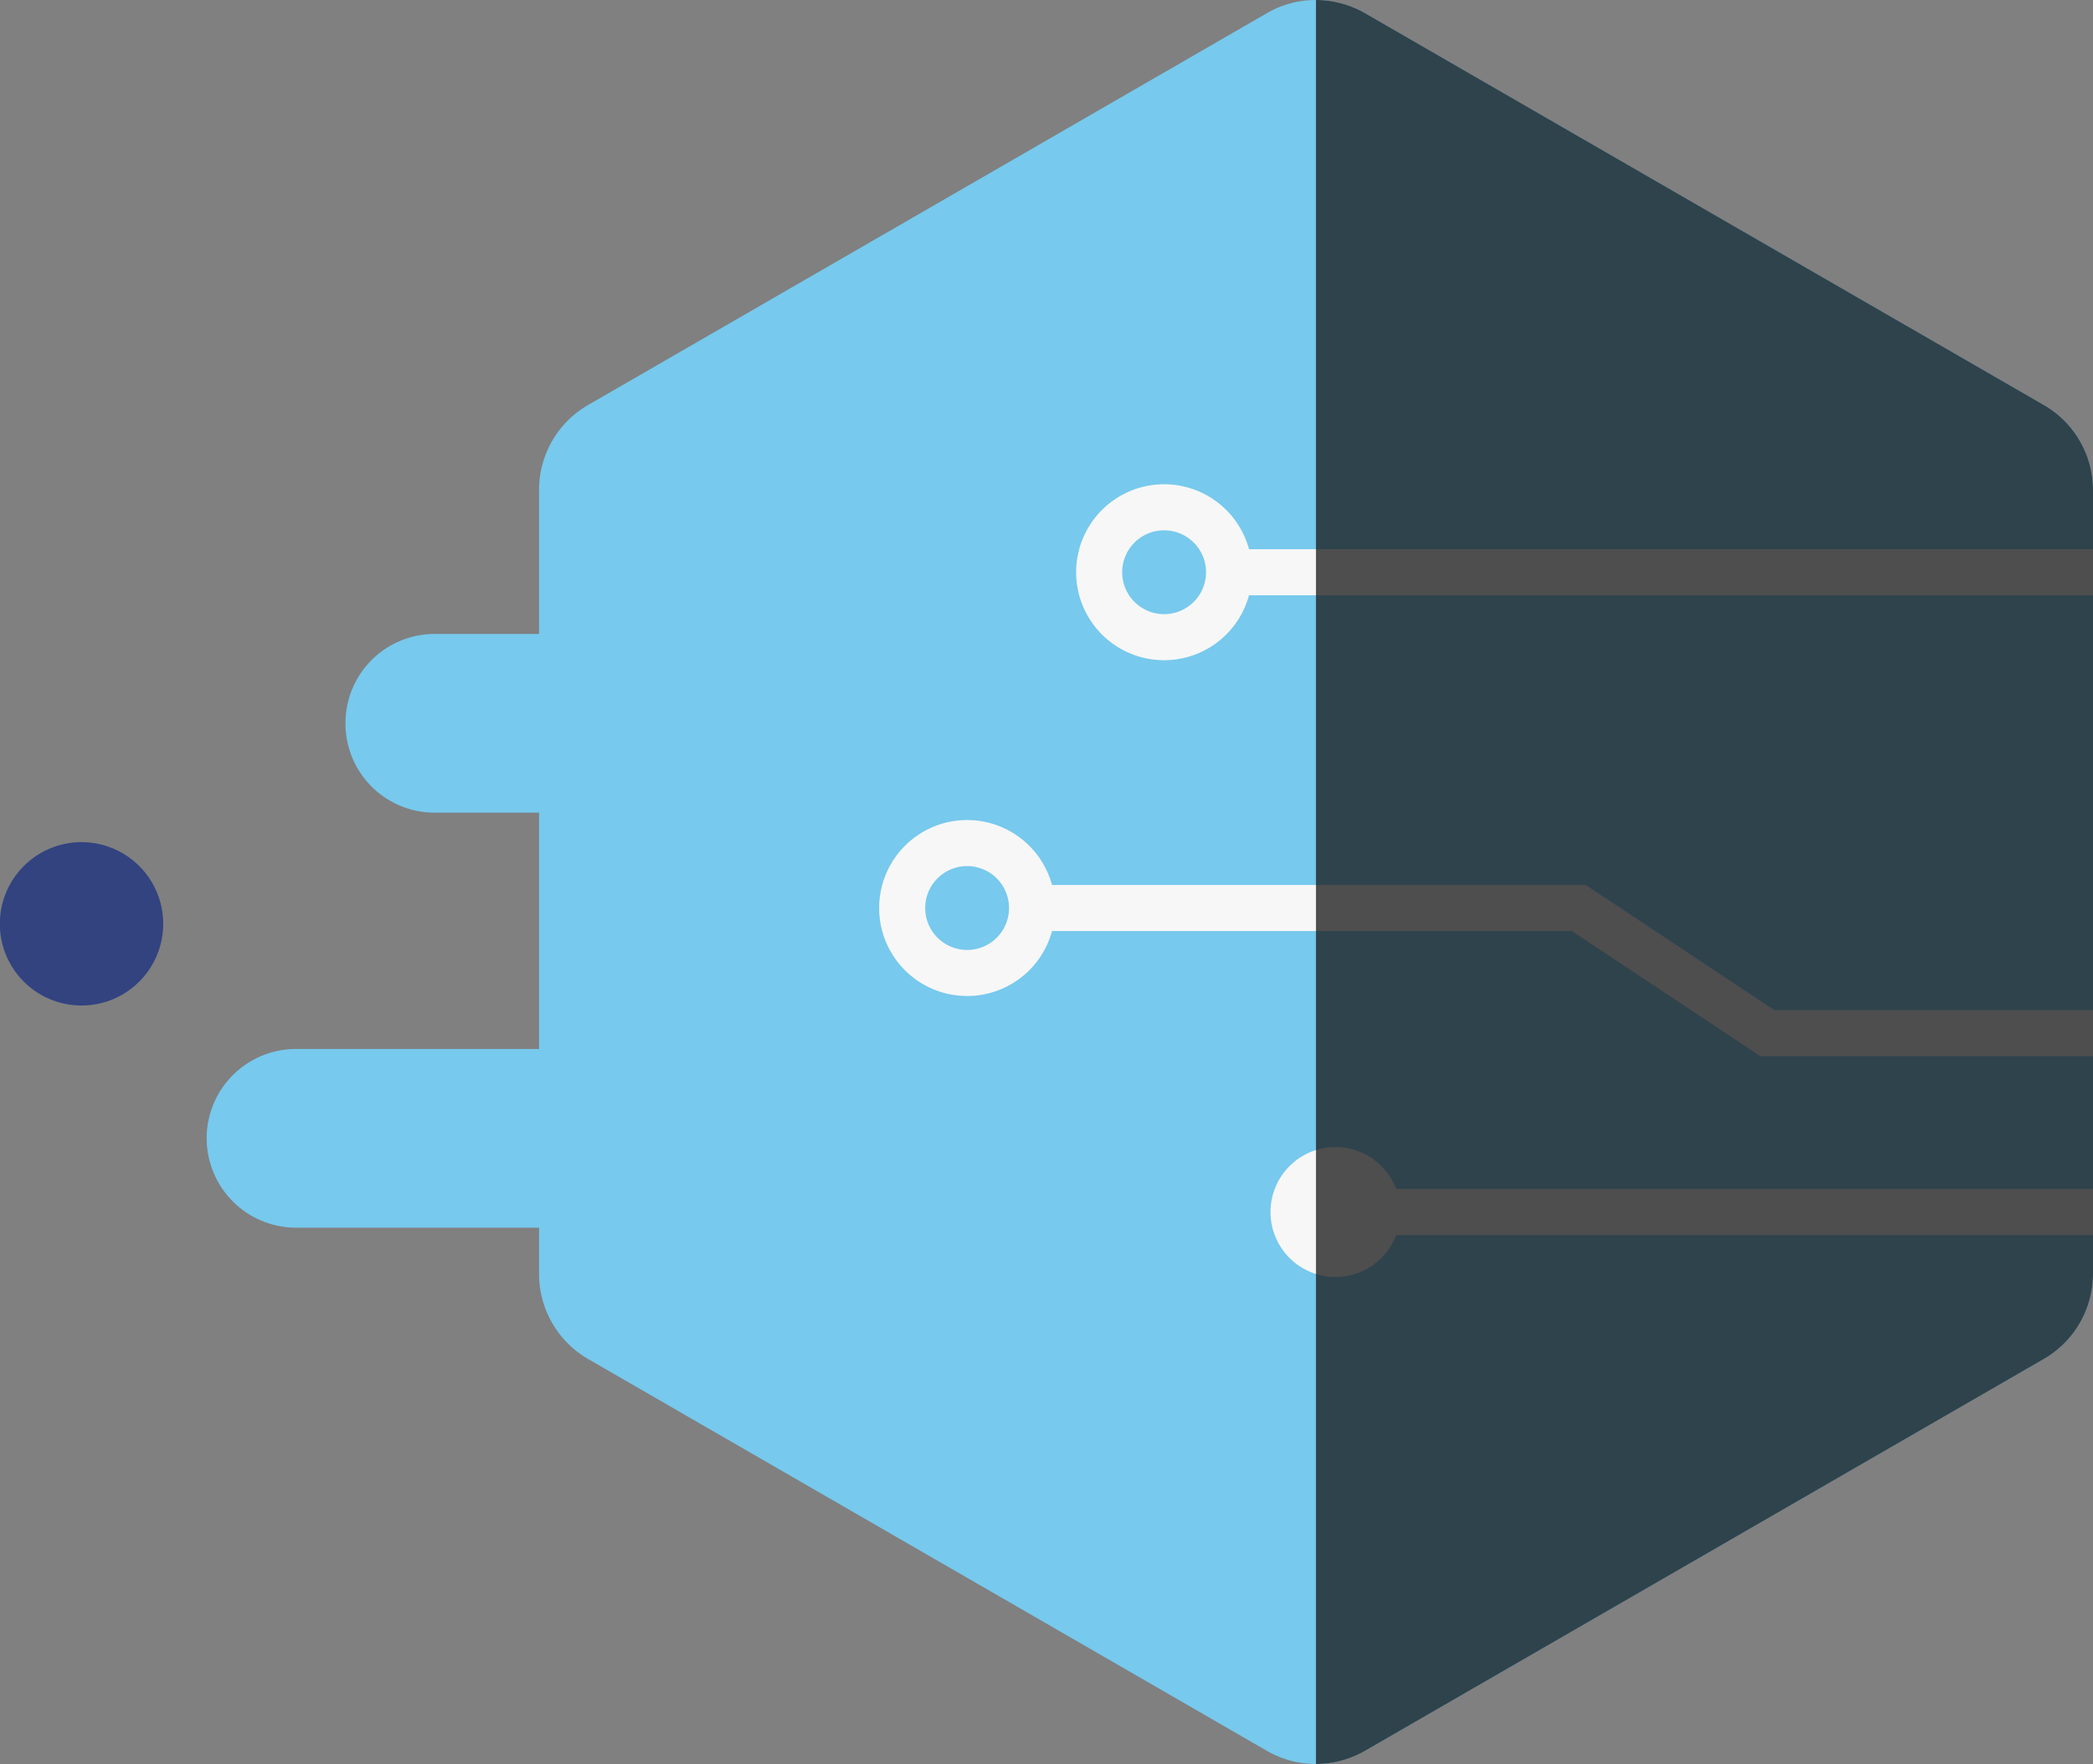 <svg xmlns="http://www.w3.org/2000/svg" viewBox="0 0 136.32 114.89"><rect x="0" y="0" width="136.32" height="114.89" fill="#808080" stroke="none"/><defs><style>.cls-1{isolation:isolate;}.cls-2{fill:#77c9ed;}.cls-3{fill:#324380;}.cls-4{fill:none;stroke:#f7f7f7;stroke-miterlimit:10;stroke-width:3px;}.cls-5{fill:#f7f7f7;}.cls-6{fill:#191919;mix-blend-mode:soft-light;opacity:0.76;}</style></defs><g class="cls-1"><g id="OBJECTS"><path class="cls-2" d="M433.27,308.59v51.05a6.41,6.41,0,0,1-3.2,5.54L385.86,390.7a6.38,6.38,0,0,1-6.4,0l-44.21-25.52a6.4,6.4,0,0,1-3.19-5.54V308.59a6.38,6.38,0,0,1,3.19-5.54l44.21-25.52a6.38,6.38,0,0,1,6.4,0l44.21,25.52A6.39,6.39,0,0,1,433.27,308.59Z" transform="translate(-296.95 -276.67)"/><path class="cls-2" d="M342.43,356.63h-26.2a5.83,5.83,0,0,1-5.82-5.82h0a5.82,5.82,0,0,1,5.82-5.82h26.2a5.81,5.81,0,0,1,5.82,5.82h0A5.82,5.82,0,0,1,342.43,356.63Z" transform="translate(-296.95 -276.67)"/><path class="cls-2" d="M351.46,329.6H325.27a5.81,5.81,0,0,1-5.82-5.82h0a5.81,5.81,0,0,1,5.82-5.82h26.19a5.82,5.82,0,0,1,5.83,5.82h0A5.82,5.82,0,0,1,351.46,329.6Z" transform="translate(-296.95 -276.67)"/><path class="cls-3" d="M307.58,336.84a5.32,5.32,0,1,1-5.32-5.32A5.32,5.32,0,0,1,307.58,336.84Z" transform="translate(-296.95 -276.67)"/><line class="cls-4" x1="136.32" y1="37.27" x2="79.04" y2="37.27"/><line class="cls-4" x1="136.32" y1="78.94" x2="89.4" y2="78.94"/><path class="cls-4" d="M377,313.94a4.23,4.23,0,1,1-4.23-4.23A4.23,4.23,0,0,1,377,313.94Z" transform="translate(-296.95 -276.67)"/><polyline class="cls-4" points="66.22 59.14 102.83 59.14 115.11 67.29 136.32 67.29"/><path class="cls-4" d="M364.17,335.81a4.23,4.23,0,1,1-4.23-4.23A4.23,4.23,0,0,1,364.17,335.81Z" transform="translate(-296.95 -276.67)"/><path class="cls-5" d="M388.16,355.61a4.23,4.23,0,1,1-4.23-4.23A4.23,4.23,0,0,1,388.16,355.61Z" transform="translate(-296.95 -276.67)"/><path class="cls-6" d="M433.27,308.59v51.05a6.41,6.41,0,0,1-3.2,5.54L385.86,390.7a6.43,6.43,0,0,1-3.2.86V276.67a6.43,6.43,0,0,1,3.2.86l44.21,25.52A6.39,6.39,0,0,1,433.27,308.59Z" transform="translate(-296.95 -276.67)"/></g></g></svg>